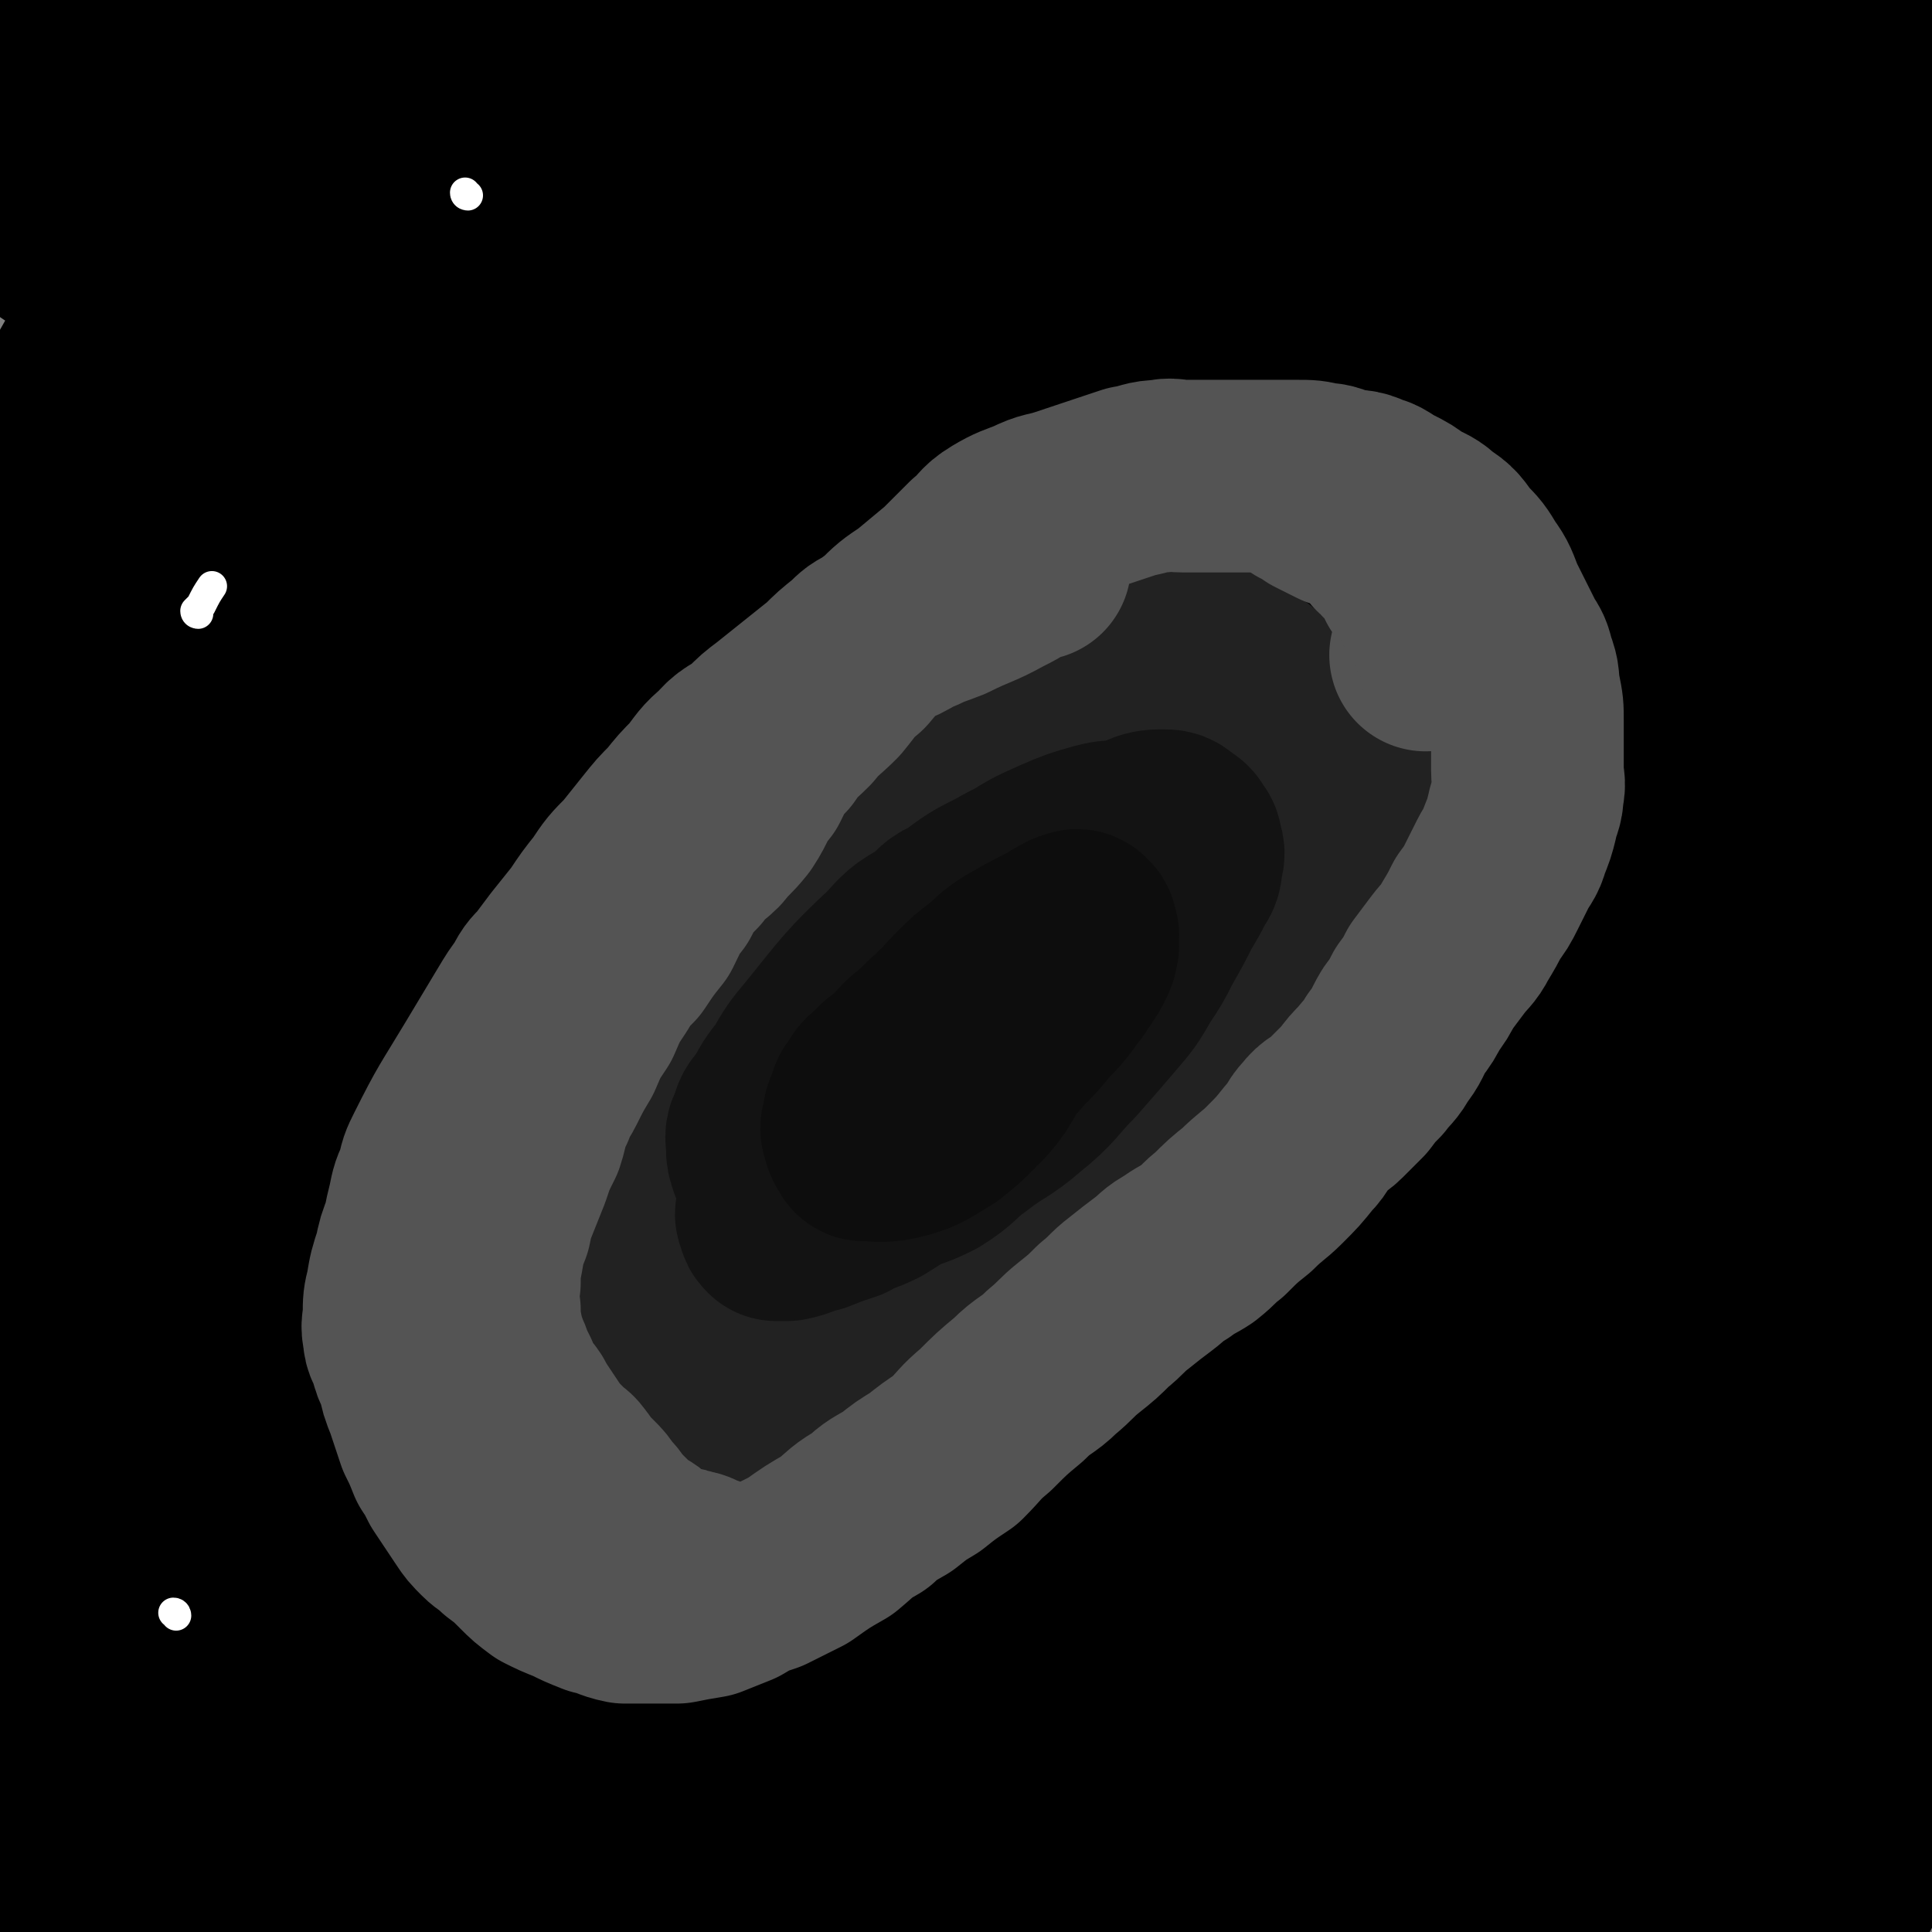 <svg viewBox='0 0 702 702' version='1.1' xmlns='http://www.w3.org/2000/svg' xmlns:xlink='http://www.w3.org/1999/xlink'><rect x="0" y="0" width="702" height="702" fill="#808080" stroke="none"/><g fill='none' stroke='#000000' stroke-width='70' stroke-linecap='round' stroke-linejoin='round'><path d='M396,63c0,0 0,-1 -1,-1 -4,1 -4,1 -9,3 -22,8 -22,6 -43,16 -23,11 -24,10 -44,26 -26,19 -25,21 -47,43 -25,24 -25,25 -49,50 -26,26 -26,26 -51,53 -23,23 -23,22 -46,46 -21,21 -22,21 -42,44 -14,15 -14,16 -27,32 -8,10 -8,9 -16,20 -4,4 -3,5 -7,10 -1,1 -3,3 -3,3 0,-1 0,-3 2,-5 16,-21 17,-20 33,-40 28,-35 28,-35 56,-70 34,-43 33,-44 69,-85 34,-39 35,-39 71,-76 31,-33 31,-33 63,-65 22,-23 22,-24 46,-46 15,-15 15,-15 31,-29 9,-8 9,-8 17,-15 3,-3 5,-4 6,-5 1,0 -1,1 -3,3 -15,14 -15,15 -32,29 -24,21 -26,19 -50,40 -28,23 -27,24 -53,47 -29,25 -31,22 -57,49 -70,71 -70,72 -135,148 -17,19 -16,20 -29,41 -12,19 -12,19 -22,39 0,0 1,1 1,1 11,-16 11,-18 22,-34 23,-35 24,-35 47,-69 24,-37 23,-38 48,-74 24,-36 25,-36 51,-71 23,-31 23,-31 47,-61 15,-20 16,-19 32,-39 8,-11 9,-11 17,-22 4,-6 5,-6 7,-12 0,-1 -1,-3 -2,-2 -12,5 -13,6 -24,14 -24,16 -25,15 -46,34 -27,23 -25,25 -50,50 -26,25 -26,24 -51,50 -24,25 -23,25 -46,51 -18,21 -20,20 -36,42 -11,15 -9,16 -19,33 -5,9 -6,9 -11,18 -2,4 -2,5 -4,9 0,0 -1,0 -1,0 3,-11 3,-12 8,-23 19,-38 18,-38 40,-74 22,-37 24,-36 48,-71 19,-30 19,-30 39,-59 14,-20 14,-20 29,-40 7,-10 8,-10 15,-20 2,-4 4,-6 4,-8 0,-1 -3,0 -5,2 -15,13 -15,13 -29,27 -21,20 -20,20 -40,41 -21,22 -21,22 -41,44 -17,19 -18,18 -34,38 -12,14 -10,15 -21,31 -5,6 -5,7 -10,13 -1,1 -3,3 -3,2 0,-5 1,-7 4,-13 12,-24 12,-24 25,-47 14,-25 16,-24 30,-48 10,-17 9,-18 19,-35 5,-11 6,-11 11,-21 2,-5 3,-5 4,-9 0,-2 0,-3 -1,-3 -3,0 -4,1 -7,3 -12,7 -12,7 -23,16 -12,10 -13,9 -23,21 -8,9 -7,10 -14,21 -4,5 -3,6 -7,11 -1,1 -2,2 -3,2 -1,0 -1,-1 -1,-2 2,-10 2,-10 5,-19 5,-14 5,-14 11,-27 5,-11 6,-11 11,-22 4,-9 3,-9 6,-18 2,-6 2,-6 3,-12 0,-3 1,-4 0,-5 -1,-1 -2,-1 -3,0 -6,5 -6,6 -11,13 -9,12 -9,12 -16,25 -7,12 -7,12 -13,24 -4,8 -3,8 -7,17 -1,3 -2,3 -3,7 0,0 0,0 0,0 4,-6 4,-6 8,-12 10,-14 10,-14 21,-27 12,-15 12,-14 25,-28 11,-11 10,-13 22,-22 7,-6 8,-6 16,-8 5,-1 7,-1 10,2 4,5 5,7 5,14 0,15 -1,16 -5,31 -7,21 -8,21 -17,42 -10,23 -11,23 -22,46 -10,21 -12,21 -20,43 -7,20 -6,20 -11,41 -4,15 -4,15 -6,31 -1,9 -3,11 1,18 2,5 5,7 11,6 18,-6 20,-7 36,-20 22,-18 20,-20 39,-41 23,-26 21,-28 44,-54 23,-28 24,-28 48,-55 21,-24 19,-26 42,-48 17,-17 18,-16 37,-31 13,-10 13,-10 28,-19 8,-5 8,-6 17,-8 3,-1 6,-2 8,1 2,3 1,6 -1,11 -11,17 -12,17 -25,33 -21,24 -22,24 -42,48 -22,25 -22,25 -43,51 -23,27 -23,27 -44,56 -22,29 -22,29 -43,59 -20,28 -20,28 -38,58 -16,26 -15,27 -30,54 -12,22 -14,21 -23,44 -7,16 -6,17 -10,35 -2,7 -4,10 -1,16 1,3 5,4 9,2 20,-14 21,-15 38,-34 26,-30 24,-32 47,-63 29,-40 29,-40 58,-80 30,-41 29,-42 61,-82 29,-38 29,-38 61,-73 26,-29 26,-29 55,-56 22,-20 23,-19 45,-37 16,-13 16,-13 32,-26 9,-7 9,-8 18,-14 3,-2 4,-3 6,-3 1,0 1,1 0,2 -11,14 -11,14 -23,27 -24,28 -25,27 -50,55 -29,33 -29,33 -58,67 -30,33 -30,33 -58,67 -29,34 -30,34 -57,70 -26,33 -27,33 -51,68 -23,32 -23,33 -45,66 -20,28 -20,28 -39,57 -15,23 -15,23 -29,47 -9,14 -9,14 -16,29 -3,7 -3,7 -5,15 0,1 0,3 1,3 10,-8 13,-8 22,-19 26,-31 25,-32 49,-65 30,-43 29,-44 59,-87 33,-48 32,-49 67,-95 34,-47 36,-46 72,-92 31,-41 30,-42 62,-81 28,-33 29,-32 58,-63 25,-25 26,-24 50,-49 19,-19 18,-20 37,-39 10,-10 10,-10 20,-18 2,-2 6,-3 5,-1 -3,8 -5,11 -13,21 -23,29 -23,29 -49,56 -32,35 -33,34 -67,68 -32,34 -33,33 -64,68 -34,36 -34,36 -67,74 -33,37 -34,36 -65,75 -32,39 -31,39 -60,80 -29,39 -29,39 -56,80 -26,38 -29,36 -51,77 -17,30 -17,31 -29,65 -8,21 -6,22 -12,44 -2,10 -3,11 -4,19 0,1 1,0 1,-1 9,-18 8,-19 18,-37 20,-35 20,-34 42,-67 26,-40 26,-40 53,-79 33,-49 31,-50 66,-97 40,-55 40,-55 83,-107 41,-51 42,-50 84,-99 37,-42 37,-42 74,-82 29,-32 29,-32 59,-62 23,-23 24,-23 48,-44 16,-14 16,-14 32,-27 9,-7 9,-7 18,-13 2,-1 5,-3 5,-1 1,3 0,6 -3,11 -15,22 -16,22 -33,43 -29,35 -30,34 -59,69 -35,42 -35,41 -69,84 -35,44 -34,45 -68,91 -32,45 -32,45 -63,91 -30,43 -30,43 -59,88 -27,40 -28,40 -53,82 -23,37 -23,37 -44,75 -17,30 -18,30 -33,60 -10,20 -10,20 -18,40 -4,10 -5,12 -6,19 0,2 2,2 4,0 18,-18 20,-18 36,-39 28,-36 27,-37 53,-74 30,-45 28,-45 59,-89 31,-46 31,-46 64,-90 33,-45 33,-46 67,-89 34,-42 34,-42 69,-83 32,-37 32,-37 64,-73 29,-33 29,-34 58,-66 24,-26 24,-27 48,-52 16,-17 16,-16 33,-32 8,-8 8,-8 17,-15 2,-2 6,-4 5,-2 -2,5 -4,8 -10,16 -22,28 -22,28 -46,55 -32,36 -33,34 -65,70 -37,42 -37,42 -74,85 -38,46 -39,45 -76,93 -36,46 -35,47 -69,95 -33,45 -33,44 -63,91 -27,40 -27,41 -52,83 -20,33 -20,33 -39,67 -13,24 -13,24 -24,47 -7,14 -7,14 -12,28 -2,5 -3,9 -1,9 2,1 6,-3 10,-8 21,-27 20,-27 40,-56 27,-40 26,-41 54,-81 33,-49 32,-50 67,-97 36,-51 36,-51 74,-100 38,-47 38,-47 77,-92 34,-40 35,-39 69,-78 30,-34 29,-34 59,-67 23,-25 24,-24 46,-48 15,-17 15,-17 29,-34 6,-8 6,-8 12,-15 2,-2 4,-3 4,-2 1,4 0,6 -2,12 -10,24 -10,25 -24,47 -24,38 -25,38 -53,74 -33,43 -35,42 -68,86 -36,48 -36,48 -72,98 -34,49 -34,49 -68,99 -28,42 -28,42 -56,85 -25,36 -27,35 -50,72 -21,32 -20,33 -38,65 -13,23 -12,23 -23,45 -5,10 -5,10 -8,19 -1,1 -1,3 0,2 15,-16 17,-16 31,-36 28,-38 27,-39 53,-80 28,-45 26,-46 56,-90 28,-44 28,-44 58,-85 30,-41 31,-40 60,-79 29,-38 27,-39 56,-76 26,-34 27,-33 54,-65 23,-29 24,-28 46,-57 16,-20 16,-20 31,-41 8,-11 7,-12 15,-23 3,-4 4,-7 6,-8 1,-1 0,2 -1,4 -9,19 -7,20 -19,38 -25,38 -26,37 -54,74 -31,41 -32,40 -64,81 -31,40 -31,40 -62,82 -29,39 -29,38 -57,79 -24,36 -25,36 -48,74 -21,35 -22,35 -41,73 -17,31 -17,31 -31,63 -9,21 -9,22 -15,43 -2,8 -4,10 -1,16 1,3 4,5 8,2 16,-11 17,-12 31,-29 20,-25 18,-26 35,-54 22,-33 21,-33 41,-66 22,-35 22,-35 43,-68 23,-36 23,-37 46,-72 23,-35 24,-35 48,-68 23,-31 23,-31 46,-60 17,-22 17,-22 34,-42 11,-13 11,-13 22,-25 5,-6 4,-6 9,-11 1,-2 3,-4 3,-3 1,1 1,3 -1,6 -8,15 -9,15 -18,30 -18,29 -18,29 -37,58 -22,33 -23,32 -46,66 -26,38 -25,38 -51,78 -24,38 -24,38 -49,77 -21,33 -21,33 -42,66 -14,25 -14,26 -28,51 -8,16 -8,16 -16,32 -3,8 -3,9 -4,16 -1,1 0,2 0,1 12,-14 12,-15 22,-31 21,-30 21,-30 41,-61 23,-33 23,-33 45,-66 23,-35 22,-36 46,-70 25,-35 26,-34 52,-67 22,-28 22,-28 44,-54 15,-19 16,-18 31,-36 8,-10 7,-12 16,-21 3,-4 4,-4 8,-6 1,-1 2,0 2,1 -5,14 -5,15 -12,29 -17,33 -18,33 -37,65 -23,39 -24,38 -49,77 -23,37 -24,36 -47,74 -18,29 -19,29 -36,60 -11,20 -11,20 -21,41 -5,13 -5,13 -10,25 -1,6 -3,8 -2,11 1,2 4,2 6,-1 17,-16 18,-16 32,-36 19,-25 18,-26 34,-53 17,-28 16,-29 33,-56 15,-24 14,-25 30,-47 12,-17 12,-16 25,-31 8,-10 8,-10 16,-18 3,-3 4,-5 6,-4 2,1 3,4 2,9 -1,8 -2,8 -6,17 -6,13 -7,13 -15,27 -19,32 -19,32 -39,65 -17,27 -17,27 -34,54 -12,20 -13,19 -24,39 -6,12 -5,13 -10,25 -1,5 -3,7 -2,9 1,2 4,1 6,-2 14,-12 14,-13 26,-28 16,-18 16,-19 31,-39 13,-16 11,-18 25,-33 9,-11 9,-10 20,-18 5,-4 6,-5 12,-6 3,-1 5,-2 7,1 2,2 2,4 1,9 -3,12 -4,12 -10,24 -7,14 -8,13 -15,27 -7,15 -8,15 -14,30 -5,12 -5,12 -8,24 -1,7 -2,8 -1,14 1,4 2,5 5,7 3,3 4,3 8,2 7,-1 8,-2 14,-7 9,-6 9,-7 17,-16 7,-7 6,-8 13,-17 5,-6 5,-6 10,-12 4,-4 4,-4 8,-9 2,-1 3,-1 5,-3 1,0 1,0 2,-1 1,0 1,1 1,0 1,-1 2,-1 2,-3 2,-5 2,-6 3,-12 3,-11 3,-11 6,-23 4,-17 4,-17 7,-33 4,-19 3,-19 7,-37 4,-20 4,-20 8,-40 4,-20 4,-20 7,-40 3,-19 3,-19 5,-37 2,-18 2,-18 3,-35 1,-17 0,-17 0,-33 0,-11 0,-11 0,-21 0,-15 0,-15 0,-29 0,-14 0,-14 0,-28 0,-10 0,-10 0,-20 '/><path d='M651,463c-1,0 -2,0 -1,-1 0,-5 1,-5 2,-10 3,-13 4,-13 6,-25 4,-23 4,-23 7,-46 2,-13 1,-13 2,-25 1,-14 2,-14 3,-27 1,-16 1,-16 2,-32 1,-17 1,-17 2,-33 1,-18 1,-18 2,-35 1,-17 2,-17 3,-33 1,-14 1,-14 2,-28 1,-14 1,-14 2,-27 0,-12 0,-12 0,-23 0,-9 0,-9 0,-17 0,-6 0,-6 -1,-11 -1,-3 -1,-3 -2,-6 0,-2 0,-2 0,-3 0,0 -1,0 -1,1 -1,3 -1,3 -2,6 -1,10 -1,10 -2,21 -1,17 -1,17 -1,34 0,20 1,20 0,41 0,23 -1,23 -2,46 -1,24 -1,24 -3,48 -2,30 -2,30 -6,60 -3,30 -4,30 -8,61 -4,28 -4,28 -9,57 -4,25 -4,25 -8,51 -3,21 -3,21 -6,43 -2,17 -2,17 -5,34 -1,10 -2,10 -3,21 0,5 0,5 0,11 0,2 0,2 0,5 0,1 0,1 1,2 1,0 2,-1 2,-1 2,-3 1,-3 2,-5 3,-12 3,-12 6,-24 5,-20 5,-20 9,-40 4,-22 5,-22 8,-43 3,-22 3,-22 4,-43 1,-23 0,-23 0,-45 0,-24 0,-24 0,-47 0,-25 0,-25 1,-49 1,-26 2,-26 4,-52 2,-24 2,-24 4,-48 2,-21 2,-21 3,-42 1,-17 1,-17 1,-33 0,-15 0,-15 0,-30 0,-14 0,-14 -1,-27 -1,-13 -1,-13 -2,-26 -1,-11 -1,-11 -1,-21 0,-11 0,-11 0,-21 0,-10 0,-10 0,-19 1,-8 1,-8 2,-16 1,-5 1,-5 2,-10 1,-2 1,-2 2,-4 0,-1 1,-2 1,-1 0,2 0,3 0,7 0,9 0,9 0,18 0,11 0,11 -1,23 0,10 0,10 -1,21 0,12 -1,12 -1,24 0,13 0,13 0,26 1,14 1,14 2,28 1,16 1,16 2,33 1,18 1,18 2,36 1,20 1,20 2,40 1,18 1,18 1,37 1,18 1,18 1,37 0,16 0,16 -1,33 0,15 0,15 -1,30 0,14 0,14 -1,29 -1,15 -1,15 -2,30 -1,15 -1,15 -2,31 -1,13 -2,13 -3,26 -1,11 -1,11 -2,22 -1,6 -1,6 -2,13 -1,4 -1,4 -2,8 0,2 0,2 0,4 0,1 1,1 0,2 0,0 -1,-1 -2,0 -1,0 -1,0 -2,1 -1,0 -1,1 -2,2 -2,1 -2,1 -4,2 -2,1 -3,0 -5,2 -5,2 -5,1 -9,5 -4,3 -4,3 -8,8 -4,3 -4,3 -7,8 -3,4 -4,4 -6,10 -2,4 -2,4 -3,10 -1,3 0,4 0,8 0,5 0,5 1,11 1,5 2,5 4,11 2,4 2,4 5,9 3,4 3,4 7,7 3,4 4,3 7,6 4,3 4,3 7,6 4,3 4,3 7,6 3,4 3,5 6,8 2,4 3,3 5,6 2,3 2,3 4,6 1,3 1,3 2,6 1,3 1,3 1,6 0,2 0,2 0,4 0,1 0,3 0,2 0,0 0,-2 0,-4 0,-2 0,-2 -1,-5 -1,-4 -1,-3 -2,-8 0,-3 0,-4 0,-8 0,-5 -1,-5 -1,-11 0,-4 0,-5 0,-10 0,-5 0,-5 0,-10 0,-5 0,-6 0,-11 1,-8 0,-8 2,-15 1,-7 2,-7 4,-13 2,-5 2,-4 4,-8 1,-2 1,-3 2,-4 1,-1 2,-2 2,-1 1,1 1,3 1,6 0,6 0,6 -1,13 -1,10 -2,10 -4,20 -2,8 -2,8 -4,16 -1,7 -1,7 -2,13 -1,5 -1,5 -1,10 0,3 0,4 0,6 0,3 0,3 1,4 0,1 0,1 1,1 1,1 1,0 2,0 1,0 1,1 2,0 1,0 1,-1 2,-3 1,-2 1,-2 2,-6 1,-2 1,-2 1,-6 0,-2 0,-2 0,-5 0,-2 1,-2 0,-5 0,-2 -1,-2 -2,-5 -1,-2 -1,-2 -2,-4 -1,-2 -1,-1 -2,-4 -1,-1 -1,-1 -1,-2 0,-1 1,-2 0,-2 0,-1 -1,0 -2,1 -1,0 -1,0 -2,2 -1,1 -1,1 -2,3 -1,2 -1,2 -2,4 -1,3 -1,3 -2,5 -1,4 -1,5 -3,8 -2,5 -2,5 -5,9 -3,5 -3,5 -6,8 -3,4 -3,4 -7,7 -6,5 -5,6 -12,9 -7,4 -7,4 -15,6 -7,2 -7,2 -15,2 -8,1 -8,1 -16,-1 -11,-1 -11,-2 -22,-4 -12,-1 -12,-1 -24,-3 -14,-1 -14,-1 -28,-2 -15,0 -15,1 -31,1 -18,1 -18,1 -36,2 -18,2 -18,2 -37,3 -18,2 -18,3 -36,4 -16,2 -17,1 -33,2 -17,1 -17,1 -34,2 -17,2 -17,2 -34,3 -16,2 -16,2 -32,3 -14,2 -14,3 -28,4 -13,2 -13,2 -26,2 -10,1 -10,1 -20,0 -10,0 -10,1 -19,-2 -8,-1 -9,-1 -16,-6 -6,-3 -6,-4 -11,-9 -6,-5 -6,-5 -10,-11 -5,-5 -5,-5 -8,-12 -5,-7 -4,-8 -8,-16 -4,-8 -5,-7 -8,-16 -4,-10 -4,-10 -7,-20 -4,-12 -4,-12 -7,-24 -4,-15 -5,-15 -8,-30 -4,-15 -4,-15 -6,-29 -3,-14 -3,-14 -4,-28 -2,-15 -1,-15 -2,-30 -1,-18 -1,-18 -1,-35 0,-18 0,-18 1,-36 1,-20 1,-20 2,-39 1,-18 1,-18 1,-35 0,-16 -1,-16 -2,-31 -1,-13 -1,-13 -2,-25 -1,-10 -1,-10 -2,-20 -1,-9 -2,-9 -2,-18 -1,-7 0,-7 0,-14 0,-6 0,-6 0,-12 0,-3 0,-3 -1,-6 0,-1 -1,-2 -1,-1 -1,2 -1,3 -2,6 -1,3 -1,3 -2,7 -5,19 -5,19 -10,39 -4,17 -4,17 -7,34 -3,22 -3,22 -5,44 -2,24 -1,24 -2,48 -1,27 -2,27 -2,55 -1,28 -1,28 0,56 1,25 1,25 3,50 2,21 2,21 4,42 2,18 2,18 4,37 1,17 1,17 2,34 1,17 2,17 2,33 0,15 0,15 -1,29 0,11 0,11 -1,22 0,6 -1,6 -1,12 0,3 0,4 0,6 0,2 -1,2 -1,2 0,1 0,0 0,-1 0,-2 -1,-2 -1,-5 0,-8 0,-8 0,-17 0,-17 1,-17 1,-34 0,-19 0,-19 0,-38 0,-21 1,-21 1,-41 0,-22 0,-22 0,-44 0,-25 0,-25 1,-49 1,-24 1,-24 2,-48 1,-26 1,-26 2,-51 1,-22 1,-22 3,-44 1,-19 2,-19 3,-37 1,-15 1,-15 2,-29 1,-11 1,-11 1,-21 0,-5 0,-5 0,-10 0,-2 0,-3 0,-3 0,0 1,2 1,4 1,8 1,8 1,16 1,14 1,14 1,28 0,17 -1,17 -1,34 0,17 1,17 2,34 1,18 0,18 2,37 1,19 2,19 4,39 2,20 2,20 4,40 2,22 2,22 4,44 2,21 2,21 5,43 3,19 4,19 8,38 3,15 2,16 5,30 2,11 1,11 4,20 1,5 1,5 4,9 1,2 2,3 4,3 2,1 3,1 4,-1 5,-6 5,-6 8,-14 6,-14 6,-14 11,-29 7,-21 7,-21 13,-42 7,-23 7,-23 13,-46 6,-25 6,-25 12,-49 4,-20 5,-20 9,-39 2,-14 1,-14 4,-27 1,-9 2,-9 4,-18 1,-5 1,-5 2,-9 0,-2 0,-3 -1,-3 -1,-1 -2,0 -2,2 -5,9 -5,9 -9,20 -8,20 -7,21 -14,42 -8,23 -9,23 -17,46 -8,21 -8,21 -16,42 -6,16 -7,15 -12,32 -4,10 -3,10 -5,21 -1,6 -1,7 -1,12 0,4 -1,5 1,7 1,2 3,3 5,2 9,-3 10,-3 17,-11 14,-14 14,-15 26,-31 16,-24 16,-24 30,-49 14,-25 12,-26 26,-51 10,-21 11,-21 22,-41 6,-13 6,-13 13,-26 3,-6 3,-6 6,-11 1,-2 1,-4 2,-3 0,1 0,3 -1,6 -6,17 -6,17 -13,34 -10,22 -10,22 -20,45 -4,9 -5,9 -8,19 -8,19 -8,19 -14,39 -1,3 -2,4 -1,8 0,2 2,3 4,3 6,-2 7,-3 12,-7 13,-13 13,-13 24,-27 13,-17 12,-18 25,-35 11,-16 11,-16 23,-31 11,-15 10,-15 22,-29 7,-10 8,-10 16,-19 1,-2 1,-2 3,-4 '/></g>
<g fill='none' stroke='#222222' stroke-width='70' stroke-linecap='round' stroke-linejoin='round'><path d='M357,339c0,0 -1,-1 -1,-1 0,0 0,1 -1,1 -4,1 -5,1 -9,3 -9,3 -10,3 -17,8 -7,4 -7,4 -12,10 -4,4 -5,4 -7,9 -3,4 -3,5 -4,10 -1,3 -1,3 1,6 0,2 1,2 3,4 2,1 2,1 5,2 3,0 3,0 7,-1 5,-2 5,-3 11,-5 5,-3 5,-3 10,-6 4,-4 4,-5 8,-9 3,-5 3,-5 6,-9 4,-5 4,-5 6,-9 3,-4 2,-4 4,-7 2,-3 2,-3 3,-5 1,-1 1,-2 1,-2 0,-1 0,0 -1,0 -2,0 -2,-1 -4,0 -3,0 -3,0 -7,2 -6,2 -6,2 -12,5 -7,2 -7,2 -13,5 -6,2 -6,2 -10,6 -5,2 -5,3 -8,6 -5,3 -5,3 -8,7 -3,3 -4,3 -5,8 -2,2 -2,3 -1,6 0,3 0,3 2,6 1,2 1,2 4,4 2,1 2,1 5,1 4,0 4,0 8,-1 5,-1 5,-1 10,-3 6,-4 6,-4 13,-9 5,-5 5,-5 9,-10 5,-5 5,-5 8,-9 4,-4 4,-4 6,-8 3,-4 3,-4 4,-7 1,-3 1,-3 1,-5 1,-2 1,-3 0,-4 0,-3 -1,-3 -3,-4 -2,-2 -2,-2 -6,-3 -3,-1 -4,-2 -8,-1 -5,0 -5,1 -10,3 -7,2 -7,1 -13,5 -6,2 -6,3 -10,7 -4,3 -4,3 -7,7 -4,4 -4,4 -6,9 -4,5 -4,4 -6,10 -2,4 -2,4 -1,9 2,7 1,9 7,15 2,3 4,1 9,2 6,0 7,0 14,-1 8,-1 8,-1 17,-3 6,-3 6,-3 12,-7 6,-4 6,-4 11,-8 5,-4 5,-4 8,-8 3,-4 4,-4 5,-7 2,-3 1,-3 1,-6 0,-4 1,-5 -1,-8 -1,-5 -1,-5 -4,-8 -2,-4 -2,-4 -6,-7 -2,-3 -2,-4 -6,-5 -3,-2 -4,-2 -8,-1 -6,1 -6,1 -12,4 -8,4 -8,5 -15,10 -7,4 -7,4 -13,9 -4,3 -4,3 -7,8 -2,2 -2,2 -3,5 -1,1 -2,1 -1,3 0,1 0,1 2,3 1,1 1,1 3,2 2,0 2,0 5,0 3,-1 3,0 7,-1 3,-2 3,-2 7,-4 1,-1 1,-1 2,-1 '/><path d='M388,337c0,0 0,-1 -1,-1 -3,0 -3,0 -6,1 -6,0 -6,-1 -13,1 -10,2 -10,2 -20,6 -10,4 -11,4 -19,10 -7,4 -7,5 -12,11 -4,4 -4,4 -6,10 -3,4 -2,5 -3,10 -1,3 -1,3 -1,7 0,2 0,2 1,4 1,2 1,2 3,4 2,2 2,1 6,3 4,1 4,2 9,3 5,1 5,1 11,1 7,-1 7,-1 14,-4 11,-5 11,-5 20,-11 10,-7 9,-8 17,-16 6,-6 6,-6 10,-12 5,-6 5,-6 8,-11 4,-5 4,-5 6,-9 2,-4 2,-4 3,-7 1,-3 2,-3 2,-5 1,-2 2,-3 1,-4 -1,-3 -2,-3 -5,-5 -2,-3 -2,-3 -6,-4 -4,-2 -4,-2 -9,-2 -5,-1 -6,-1 -12,0 -9,1 -9,0 -18,4 -9,4 -9,5 -17,12 -10,7 -11,7 -19,16 -8,7 -8,7 -14,16 -6,7 -5,7 -9,15 -4,5 -4,5 -7,11 -2,3 -3,4 -3,8 -1,3 -1,3 1,6 1,2 2,2 5,3 4,1 4,1 9,1 8,-2 8,-2 16,-5 9,-4 9,-4 19,-8 9,-5 9,-5 17,-11 9,-6 9,-7 16,-13 6,-5 6,-5 10,-10 5,-5 5,-5 8,-10 4,-5 5,-5 7,-10 2,-5 2,-5 2,-10 1,-5 1,-5 -1,-10 0,-4 -1,-4 -3,-7 -1,-3 -2,-4 -5,-5 -3,-2 -3,-2 -7,-1 -8,1 -8,1 -16,5 -10,6 -10,7 -20,16 -9,8 -8,9 -16,18 -6,6 -7,5 -12,12 -4,4 -3,5 -5,10 -2,2 -3,2 -3,5 -1,2 -1,2 1,4 2,2 3,2 7,3 5,0 5,0 11,-1 6,-2 6,-2 12,-5 7,-4 6,-4 12,-8 6,-4 7,-4 12,-8 4,-3 4,-3 7,-7 3,-3 3,-4 4,-7 2,-4 2,-4 2,-8 1,-3 1,-3 0,-5 0,-2 -1,-3 -3,-3 -4,0 -5,1 -10,4 -7,4 -6,5 -13,11 -5,4 -4,4 -10,9 -1,1 -1,1 -2,2 '/></g>
<g fill='none' stroke='#000000' stroke-width='70' stroke-linecap='round' stroke-linejoin='round'><path d='M379,337c0,0 0,-1 -1,-1 -1,0 -1,1 -3,2 -4,3 -4,3 -9,6 -7,4 -7,4 -15,8 -8,4 -8,4 -15,9 -6,3 -6,3 -11,8 -4,2 -4,2 -6,6 -2,2 -2,2 -3,5 -1,2 -1,3 -1,6 -1,3 -1,3 0,6 0,2 -1,2 1,4 0,1 1,1 3,2 2,0 2,0 5,0 3,-1 3,-1 7,-1 4,-1 4,-1 8,-2 3,-2 3,-2 7,-3 4,-2 4,-2 8,-4 6,-3 6,-4 10,-7 6,-4 6,-4 10,-8 5,-4 5,-4 9,-8 3,-3 3,-3 5,-6 3,-3 3,-3 4,-6 2,-2 1,-2 2,-4 1,-1 1,-1 2,-2 1,-1 1,-1 1,-1 1,-1 0,-1 0,-1 0,-1 1,-1 0,-1 0,-1 0,-1 -1,-2 0,-1 0,-1 -2,-2 0,-1 0,-1 -2,-1 -2,0 -3,0 -6,1 -5,1 -5,2 -10,4 -5,2 -5,1 -11,4 -5,2 -5,2 -10,6 -4,3 -3,4 -7,8 -4,3 -5,2 -8,6 -4,2 -4,2 -6,6 -3,3 -3,4 -5,8 -2,3 -3,3 -4,6 -2,2 -1,2 -2,4 -1,1 -2,0 -2,2 -1,0 -1,1 0,2 0,1 0,1 1,2 0,1 0,2 2,2 5,0 5,-1 11,-2 3,-2 3,-2 7,-4 4,-3 4,-4 8,-7 4,-5 4,-6 8,-11 4,-5 4,-5 8,-9 4,-5 4,-5 8,-9 4,-4 4,-4 7,-8 3,-4 3,-4 4,-8 2,-4 2,-4 2,-7 1,-2 1,-2 0,-4 0,-2 0,-2 -1,-3 0,-1 0,-2 -2,-2 -2,-1 -2,-1 -5,0 -5,1 -5,0 -10,3 -5,3 -5,4 -10,8 -5,4 -4,5 -9,9 -6,3 -6,2 -11,6 -4,2 -4,2 -6,5 -2,1 -2,1 -3,3 -1,1 -1,1 -1,2 0,1 0,1 1,2 1,1 1,1 3,3 0,0 1,0 2,1 '/></g>
<g fill='none' stroke='#222222' stroke-width='70' stroke-linecap='round' stroke-linejoin='round'><path d='M411,281c0,0 -1,-1 -1,-1 '/><path d='M407,267c0,0 0,-1 -1,-1 -1,0 -1,1 -3,1 -2,0 -2,0 -4,0 -3,0 -3,0 -6,0 -3,0 -3,0 -7,0 -3,0 -3,0 -7,0 -3,0 -3,0 -6,0 -4,0 -4,-1 -8,0 -4,0 -4,1 -8,3 -5,2 -5,2 -9,4 -5,2 -5,2 -9,4 -6,2 -6,2 -10,5 -5,2 -5,2 -9,5 -5,3 -6,2 -10,6 -6,4 -5,4 -10,9 -5,4 -5,4 -10,9 -5,4 -6,4 -10,9 -5,6 -4,6 -8,13 -4,5 -5,5 -9,11 -5,4 -5,4 -9,9 -4,4 -5,4 -8,9 -5,5 -5,6 -8,12 -4,5 -3,5 -6,11 -3,4 -3,4 -6,9 -3,4 -3,4 -5,8 -2,3 -3,3 -4,7 -2,4 -2,4 -3,9 -1,4 -2,4 -2,8 -1,4 0,4 0,8 0,3 -1,3 0,6 0,3 0,3 1,7 1,4 1,4 3,9 2,6 2,6 5,12 3,6 3,6 7,13 2,5 2,5 5,11 2,3 2,4 5,7 2,2 2,2 6,4 3,1 3,2 7,3 3,0 4,0 8,0 18,-3 18,-3 36,-6 7,-2 7,-2 14,-4 7,-3 7,-3 15,-7 8,-5 8,-6 17,-11 7,-6 7,-6 14,-12 7,-5 7,-6 13,-10 7,-5 7,-5 13,-9 5,-4 5,-5 9,-8 5,-5 5,-4 10,-8 6,-5 6,-5 11,-9 6,-5 6,-6 11,-10 5,-5 5,-4 10,-8 4,-4 5,-4 8,-7 4,-4 4,-4 8,-8 4,-4 4,-4 8,-7 4,-4 4,-4 7,-7 3,-3 3,-3 5,-6 2,-3 2,-3 4,-6 3,-3 3,-3 5,-6 3,-4 2,-4 4,-8 2,-4 2,-4 4,-8 2,-5 3,-5 4,-9 2,-5 1,-5 2,-9 1,-4 2,-4 2,-8 1,-5 1,-5 1,-9 1,-4 1,-4 0,-8 0,-4 0,-4 -1,-8 0,-4 0,-4 -2,-7 -1,-3 -1,-4 -3,-6 -2,-3 -3,-3 -6,-5 -2,-3 -2,-3 -5,-5 -2,-2 -2,-2 -5,-4 -4,-4 -4,-4 -8,-7 -3,-3 -3,-3 -6,-6 -3,-3 -2,-3 -6,-5 -3,-3 -3,-3 -8,-5 -3,-2 -3,-3 -7,-3 -4,-1 -5,-1 -10,0 -7,1 -7,1 -14,3 -6,2 -6,2 -12,5 -5,2 -5,2 -11,5 -5,3 -5,3 -11,6 -5,3 -6,3 -12,6 -5,3 -5,2 -10,6 -6,5 -6,6 -11,13 -7,7 -6,8 -12,16 -5,6 -6,6 -10,13 -5,6 -4,6 -8,13 -5,8 -5,8 -10,16 -5,6 -5,6 -9,13 -5,7 -5,7 -9,15 -5,7 -5,8 -8,16 -4,7 -4,7 -7,15 -4,7 -4,6 -6,14 -2,6 -2,6 -3,13 -1,4 -1,4 0,9 0,5 1,5 3,11 2,6 2,6 5,13 2,6 2,6 5,12 2,3 2,4 5,7 2,2 2,2 6,3 3,0 4,1 8,0 8,-3 9,-3 17,-7 12,-7 11,-8 23,-15 10,-8 10,-8 20,-15 11,-8 10,-8 20,-16 9,-7 9,-7 18,-14 9,-7 9,-7 17,-13 8,-5 8,-4 15,-9 6,-4 5,-4 10,-8 6,-4 6,-4 11,-8 5,-4 5,-4 10,-8 5,-4 6,-4 9,-8 4,-5 4,-6 6,-11 3,-7 2,-7 3,-13 2,-7 2,-7 2,-13 1,-5 1,-5 0,-9 0,-5 -1,-5 -2,-9 -1,-4 0,-4 -2,-7 -2,-3 -2,-3 -6,-5 -3,-3 -4,-2 -8,-4 -4,-2 -4,-2 -9,-4 -3,-2 -3,-2 -6,-3 -1,-1 -1,-1 -2,-1 -3,-1 -3,-2 -6,-2 -3,-1 -3,0 -6,1 -4,1 -4,2 -9,4 -7,3 -7,2 -14,6 -7,3 -7,4 -15,8 -7,4 -6,4 -14,8 -5,2 -5,2 -11,5 -4,2 -3,2 -8,4 -2,1 -2,1 -5,2 -1,0 -2,0 -3,1 -2,0 -3,0 -4,1 -3,1 -3,1 -5,4 -3,3 -3,3 -5,7 -4,5 -4,5 -7,10 -3,4 -4,4 -6,8 -3,3 -3,3 -4,6 -2,2 -1,2 -2,4 -1,0 -1,0 -1,1 -1,1 -1,1 -1,3 '/><path d='M433,322c0,0 -1,-1 -1,-1 -8,5 -8,6 -17,11 -15,9 -16,7 -32,17 -13,8 -15,6 -27,18 -19,18 -17,20 -33,42 -7,9 -7,9 -12,19 -4,5 -4,5 -6,12 -1,3 -2,4 0,7 0,2 1,2 4,3 5,1 5,1 11,0 11,-3 11,-3 22,-8 14,-7 13,-8 26,-16 14,-9 14,-10 26,-19 12,-9 13,-8 23,-18 9,-8 9,-9 16,-18 6,-7 5,-7 10,-14 4,-5 5,-5 7,-10 3,-4 3,-5 3,-9 1,-4 1,-5 0,-8 0,-3 -1,-3 -3,-4 -3,-2 -4,-3 -8,-1 -11,5 -11,6 -22,14 -13,10 -13,11 -26,23 -12,12 -12,12 -25,25 -7,7 -7,7 -14,16 -3,4 -3,4 -5,9 -1,1 -2,2 -1,4 0,1 1,2 2,3 3,1 3,0 6,1 2,0 2,0 3,0 '/></g>
<g fill='none' stroke='#131313' stroke-width='70' stroke-linecap='round' stroke-linejoin='round'><path d='M392,315c0,0 0,-1 -1,-1 -1,0 -1,1 -3,1 -5,0 -5,-1 -10,1 -7,1 -7,1 -14,5 -8,4 -8,4 -16,10 -5,2 -5,3 -8,6 -8,5 -8,4 -14,11 -15,14 -15,15 -28,31 -5,6 -5,6 -9,13 -4,5 -4,5 -7,11 -3,3 -3,3 -4,7 -2,3 -1,3 -1,7 0,2 0,2 1,5 1,2 1,2 3,4 3,1 4,1 8,2 5,0 5,1 11,1 6,0 6,0 12,-1 6,-2 6,-3 12,-6 6,-4 6,-5 13,-9 6,-5 6,-5 12,-10 6,-6 6,-6 11,-12 8,-8 7,-8 14,-15 6,-6 7,-6 12,-12 5,-5 5,-5 8,-9 4,-5 3,-5 6,-9 3,-4 3,-4 5,-8 2,-4 2,-4 3,-7 1,-3 2,-3 2,-5 1,-2 1,-3 0,-4 0,-2 0,-2 -2,-2 -1,-1 -2,-1 -4,-1 -4,0 -4,0 -8,1 -6,1 -6,1 -12,3 -8,3 -8,2 -16,7 -7,4 -6,5 -13,10 -7,5 -7,5 -13,11 -8,6 -8,5 -14,13 -7,8 -6,9 -12,18 -7,8 -7,8 -13,17 -7,9 -7,9 -12,19 -4,6 -4,7 -7,14 -2,4 -2,4 -3,8 -1,1 -1,1 0,3 0,1 0,1 1,2 1,0 2,0 4,0 5,-1 5,-2 10,-3 5,-2 5,-2 11,-4 5,-3 5,-2 11,-5 8,-5 8,-5 16,-11 9,-9 8,-10 17,-19 9,-9 10,-9 18,-18 8,-9 8,-9 15,-17 6,-7 5,-7 10,-13 5,-6 6,-5 9,-11 7,-13 7,-13 12,-26 1,-2 1,-2 1,-4 0,-2 0,-2 -1,-4 0,-2 0,-2 -2,-3 0,-1 0,-2 -2,-2 -1,-1 -2,-1 -4,-1 -4,0 -4,0 -8,1 -7,2 -7,2 -14,5 -9,4 -9,4 -18,10 -8,5 -7,6 -15,13 -7,6 -6,7 -13,14 -7,6 -8,6 -14,13 -7,7 -7,7 -12,15 -7,8 -6,8 -12,17 -5,5 -6,5 -10,11 -4,5 -4,5 -6,11 -2,4 -2,4 -2,9 -1,3 -1,3 0,6 0,2 1,3 3,4 3,1 3,1 7,1 6,0 6,0 13,-1 8,-2 8,-2 16,-4 8,-3 8,-2 16,-6 8,-5 7,-6 14,-11 9,-7 10,-6 18,-13 10,-8 9,-9 17,-17 7,-8 7,-8 13,-15 6,-7 6,-7 10,-14 4,-6 4,-6 7,-12 4,-7 4,-7 7,-13 3,-5 3,-5 5,-9 2,-3 2,-3 2,-6 1,-3 1,-3 0,-5 0,-2 0,-2 -1,-3 -1,-2 -1,-2 -3,-3 -2,-2 -2,-2 -5,-2 -5,0 -5,1 -11,3 -8,3 -8,3 -17,7 -9,5 -9,4 -18,11 -9,7 -9,7 -18,16 -7,7 -7,8 -14,16 -8,8 -8,7 -14,16 -6,7 -6,7 -10,15 -4,5 -4,5 -6,11 -2,3 -3,3 -3,7 -1,2 -1,2 0,5 0,1 0,2 1,3 1,1 1,1 3,1 3,0 3,0 7,-1 5,-2 5,-2 11,-5 7,-4 7,-4 14,-9 8,-8 7,-9 15,-17 8,-8 9,-8 16,-15 6,-6 7,-6 11,-12 4,-5 4,-5 6,-10 2,-5 2,-5 3,-9 1,-3 1,-3 0,-5 0,-2 1,-2 -1,-3 -1,-1 -2,-2 -4,-1 -6,3 -6,4 -13,9 -7,6 -7,6 -15,13 -3,3 -3,3 -6,7 -1,2 -1,2 -2,5 0,2 0,3 1,5 3,3 3,2 6,5 '/></g>
<g fill='none' stroke='#0D0D0D' stroke-width='70' stroke-linecap='round' stroke-linejoin='round'><path d='M390,338c0,0 -1,-1 -1,-1 -4,3 -4,4 -9,8 -7,5 -8,4 -16,10 -8,5 -8,5 -15,12 -7,5 -7,5 -13,11 -5,4 -5,4 -9,9 -4,3 -4,2 -7,6 -3,2 -3,2 -4,5 -2,1 -2,2 -2,4 -2,3 -2,3 -2,6 -1,2 -1,2 0,4 0,1 0,2 2,3 1,1 1,1 3,1 3,-1 3,-1 7,-2 4,-2 4,-3 9,-5 5,-3 5,-3 10,-6 4,-3 4,-3 8,-6 4,-4 3,-5 7,-9 5,-5 6,-5 10,-10 5,-5 5,-5 9,-10 4,-4 4,-4 7,-8 3,-4 3,-4 5,-7 2,-3 2,-3 3,-5 1,-2 1,-2 1,-3 1,-2 0,-2 0,-4 0,-1 1,-1 0,-2 0,-1 0,-2 -1,-2 0,-1 -1,-1 -2,0 -4,1 -4,2 -8,4 -6,3 -6,3 -13,7 -5,3 -5,4 -10,8 -4,3 -4,3 -8,7 -4,4 -4,4 -7,9 -5,5 -5,5 -8,11 -4,5 -4,5 -7,10 -4,4 -4,4 -6,9 -3,4 -3,4 -5,8 -2,2 -2,2 -3,4 -1,1 -2,2 -1,2 5,0 7,1 14,-1 7,-2 7,-3 14,-7 5,-4 5,-4 9,-8 4,-4 4,-4 7,-8 3,-5 3,-5 5,-9 3,-4 3,-4 4,-8 2,-3 2,-3 2,-6 1,-4 1,-4 1,-7 1,-3 2,-3 2,-5 1,-2 1,-2 0,-3 0,-1 0,-1 -1,-1 -2,0 -2,0 -5,1 -4,2 -4,2 -9,5 -5,3 -5,3 -9,8 -4,3 -4,3 -7,7 -2,2 -2,2 -3,4 -1,1 -1,1 -1,2 0,0 0,0 1,0 1,0 1,0 3,0 2,-1 1,-1 4,-2 1,-1 1,-1 3,-1 '/></g>
<g fill='none' stroke='#545454' stroke-width='70' stroke-linecap='round' stroke-linejoin='round'><path d='M376,205c0,0 0,-1 -1,-1 -2,1 -2,1 -5,3 -3,2 -3,2 -7,4 -9,5 -9,4 -19,9 -5,2 -6,2 -10,4 -5,2 -4,2 -8,4 -4,2 -5,1 -8,4 -4,2 -4,2 -7,5 -5,4 -5,4 -9,8 -5,4 -5,4 -10,8 -5,4 -5,4 -10,8 -4,3 -4,3 -8,7 -5,4 -6,3 -10,8 -5,4 -5,5 -9,10 -4,4 -4,4 -8,9 -4,4 -4,4 -8,9 -4,5 -4,5 -8,10 -5,5 -5,5 -9,11 -4,5 -4,5 -8,11 -4,5 -4,5 -8,10 -3,4 -3,4 -6,8 -3,3 -3,3 -5,7 -3,4 -3,4 -6,9 -3,5 -3,5 -6,10 -3,5 -3,5 -6,10 -9,15 -9,14 -17,30 -2,4 -2,4 -3,9 -2,4 -2,4 -3,9 -1,4 -1,4 -2,9 -2,5 -2,5 -3,10 -2,6 -2,6 -3,12 -1,4 -1,4 -1,9 0,3 -1,3 0,7 0,3 1,3 2,6 1,4 1,4 3,8 1,5 1,5 3,10 2,6 2,6 4,12 2,4 2,4 4,9 2,3 2,3 4,7 2,3 2,3 4,6 2,3 2,3 4,6 2,3 2,3 5,6 2,2 3,2 6,5 4,3 4,3 8,7 3,3 3,3 7,6 4,2 4,2 9,4 4,2 4,2 9,4 5,1 5,2 10,3 4,0 4,0 8,0 5,0 5,0 11,0 5,-1 5,-1 11,-2 5,-2 5,-2 10,-4 5,-3 5,-3 11,-5 6,-3 6,-3 12,-6 7,-5 7,-5 14,-9 6,-5 5,-5 12,-9 4,-4 5,-4 10,-7 5,-4 5,-4 10,-7 5,-4 5,-4 11,-8 6,-6 5,-6 11,-11 6,-6 6,-6 12,-11 6,-6 7,-5 12,-10 6,-5 5,-5 10,-9 5,-4 5,-4 9,-8 5,-4 5,-5 9,-8 5,-4 5,-4 9,-7 4,-3 4,-4 8,-6 4,-3 5,-3 8,-5 5,-4 4,-4 8,-7 5,-5 5,-5 10,-9 5,-5 6,-5 10,-9 5,-5 5,-5 9,-10 4,-4 3,-5 6,-8 3,-4 4,-3 7,-6 4,-4 4,-4 7,-7 3,-4 3,-4 6,-7 3,-4 4,-4 6,-8 4,-5 3,-5 6,-10 3,-4 3,-4 5,-8 3,-4 3,-4 5,-8 3,-4 3,-4 6,-8 3,-4 4,-4 6,-8 3,-5 3,-5 5,-9 3,-4 3,-4 5,-8 2,-4 2,-4 4,-8 2,-4 3,-4 4,-8 2,-5 2,-5 3,-9 1,-5 2,-5 2,-9 1,-4 0,-4 0,-8 0,-3 0,-3 0,-6 0,-3 0,-3 0,-6 0,-3 0,-3 0,-6 0,-5 0,-5 -1,-10 -1,-5 0,-5 -2,-10 -1,-4 -1,-4 -3,-7 -2,-4 -2,-4 -4,-8 -2,-4 -2,-4 -4,-8 -2,-5 -2,-6 -5,-10 -3,-5 -3,-5 -7,-9 -3,-4 -3,-5 -8,-8 -3,-3 -4,-3 -8,-5 -4,-3 -4,-3 -8,-5 -4,-2 -4,-3 -8,-4 -4,-2 -4,-1 -9,-2 -4,-1 -4,-2 -8,-2 -4,-1 -4,-1 -9,-1 -4,0 -4,0 -8,0 -4,0 -4,0 -8,0 -3,0 -3,0 -7,0 -3,0 -3,0 -6,0 -3,0 -3,0 -6,0 -3,0 -3,0 -6,0 -4,0 -4,-1 -8,0 -5,0 -5,1 -11,2 -3,1 -3,1 -6,2 -3,1 -3,1 -6,2 -6,2 -6,2 -12,4 -6,2 -6,1 -12,4 -5,2 -6,2 -11,5 -5,3 -4,4 -9,8 -5,5 -5,5 -10,10 -6,5 -6,5 -12,10 -6,4 -6,4 -11,9 -6,5 -6,5 -11,11 -6,5 -5,5 -10,11 -5,5 -6,5 -10,10 -5,5 -5,4 -9,10 -5,5 -5,6 -8,12 -5,6 -4,7 -8,13 -4,5 -4,4 -8,9 -4,4 -5,3 -8,8 -5,5 -5,5 -8,11 -4,5 -4,6 -7,12 -4,5 -4,5 -8,11 -4,4 -4,4 -7,9 -4,6 -4,6 -7,13 -4,6 -4,6 -7,13 -3,5 -3,5 -6,11 -2,4 -3,4 -4,8 -3,5 -2,6 -4,12 -3,6 -3,6 -5,12 -2,5 -2,5 -4,10 -2,5 -2,5 -3,10 -2,5 -2,5 -3,11 -1,5 -1,5 -1,10 -1,5 -1,5 0,10 0,4 0,4 1,9 0,3 1,3 2,7 1,2 1,2 2,5 1,2 1,2 2,4 1,3 1,3 3,6 1,2 1,1 3,4 1,2 1,2 3,5 2,3 2,3 4,6 1,2 1,2 3,4 2,2 2,2 4,4 2,2 2,1 4,4 1,1 1,2 3,4 1,1 1,1 3,3 2,2 2,2 4,5 2,2 2,2 4,5 2,2 2,2 5,5 2,2 2,2 5,4 2,1 2,1 4,3 2,1 2,1 5,3 3,1 3,1 6,2 2,0 2,0 4,1 2,0 2,0 5,2 2,0 2,0 4,2 0,0 0,0 1,1 0,0 0,0 1,0 '/><path d='M473,177c0,0 -1,-1 -1,-1 0,1 1,2 2,3 1,0 1,0 2,1 2,1 2,1 3,2 2,1 2,1 4,2 2,1 2,1 4,2 3,1 3,0 5,1 2,0 3,0 4,2 3,1 2,2 4,4 2,2 2,2 3,4 2,1 2,1 3,3 2,1 2,1 3,2 1,1 1,1 2,2 1,1 1,1 1,2 1,1 0,1 0,2 1,1 1,1 1,2 1,1 1,1 2,3 1,2 1,2 2,4 1,1 1,1 1,2 1,1 1,1 1,2 1,1 0,1 0,3 0,1 1,1 1,2 1,1 1,1 1,2 0,0 0,0 0,1 0,1 1,1 0,2 0,1 -1,1 -2,3 -1,2 0,2 -1,4 '/></g>
<g fill='none' stroke='#FFFFFF' stroke-width='11' stroke-linecap='round' stroke-linejoin='round'><path d='M64,587c0,0 0,-1 -1,-1 '/><path d='M72,223c0,0 -1,0 -1,-1 1,-1 1,-1 2,-2 2,-4 2,-4 4,-7 '/><path d='M170,71c0,0 -1,0 -1,-1 '/></g>
</svg>